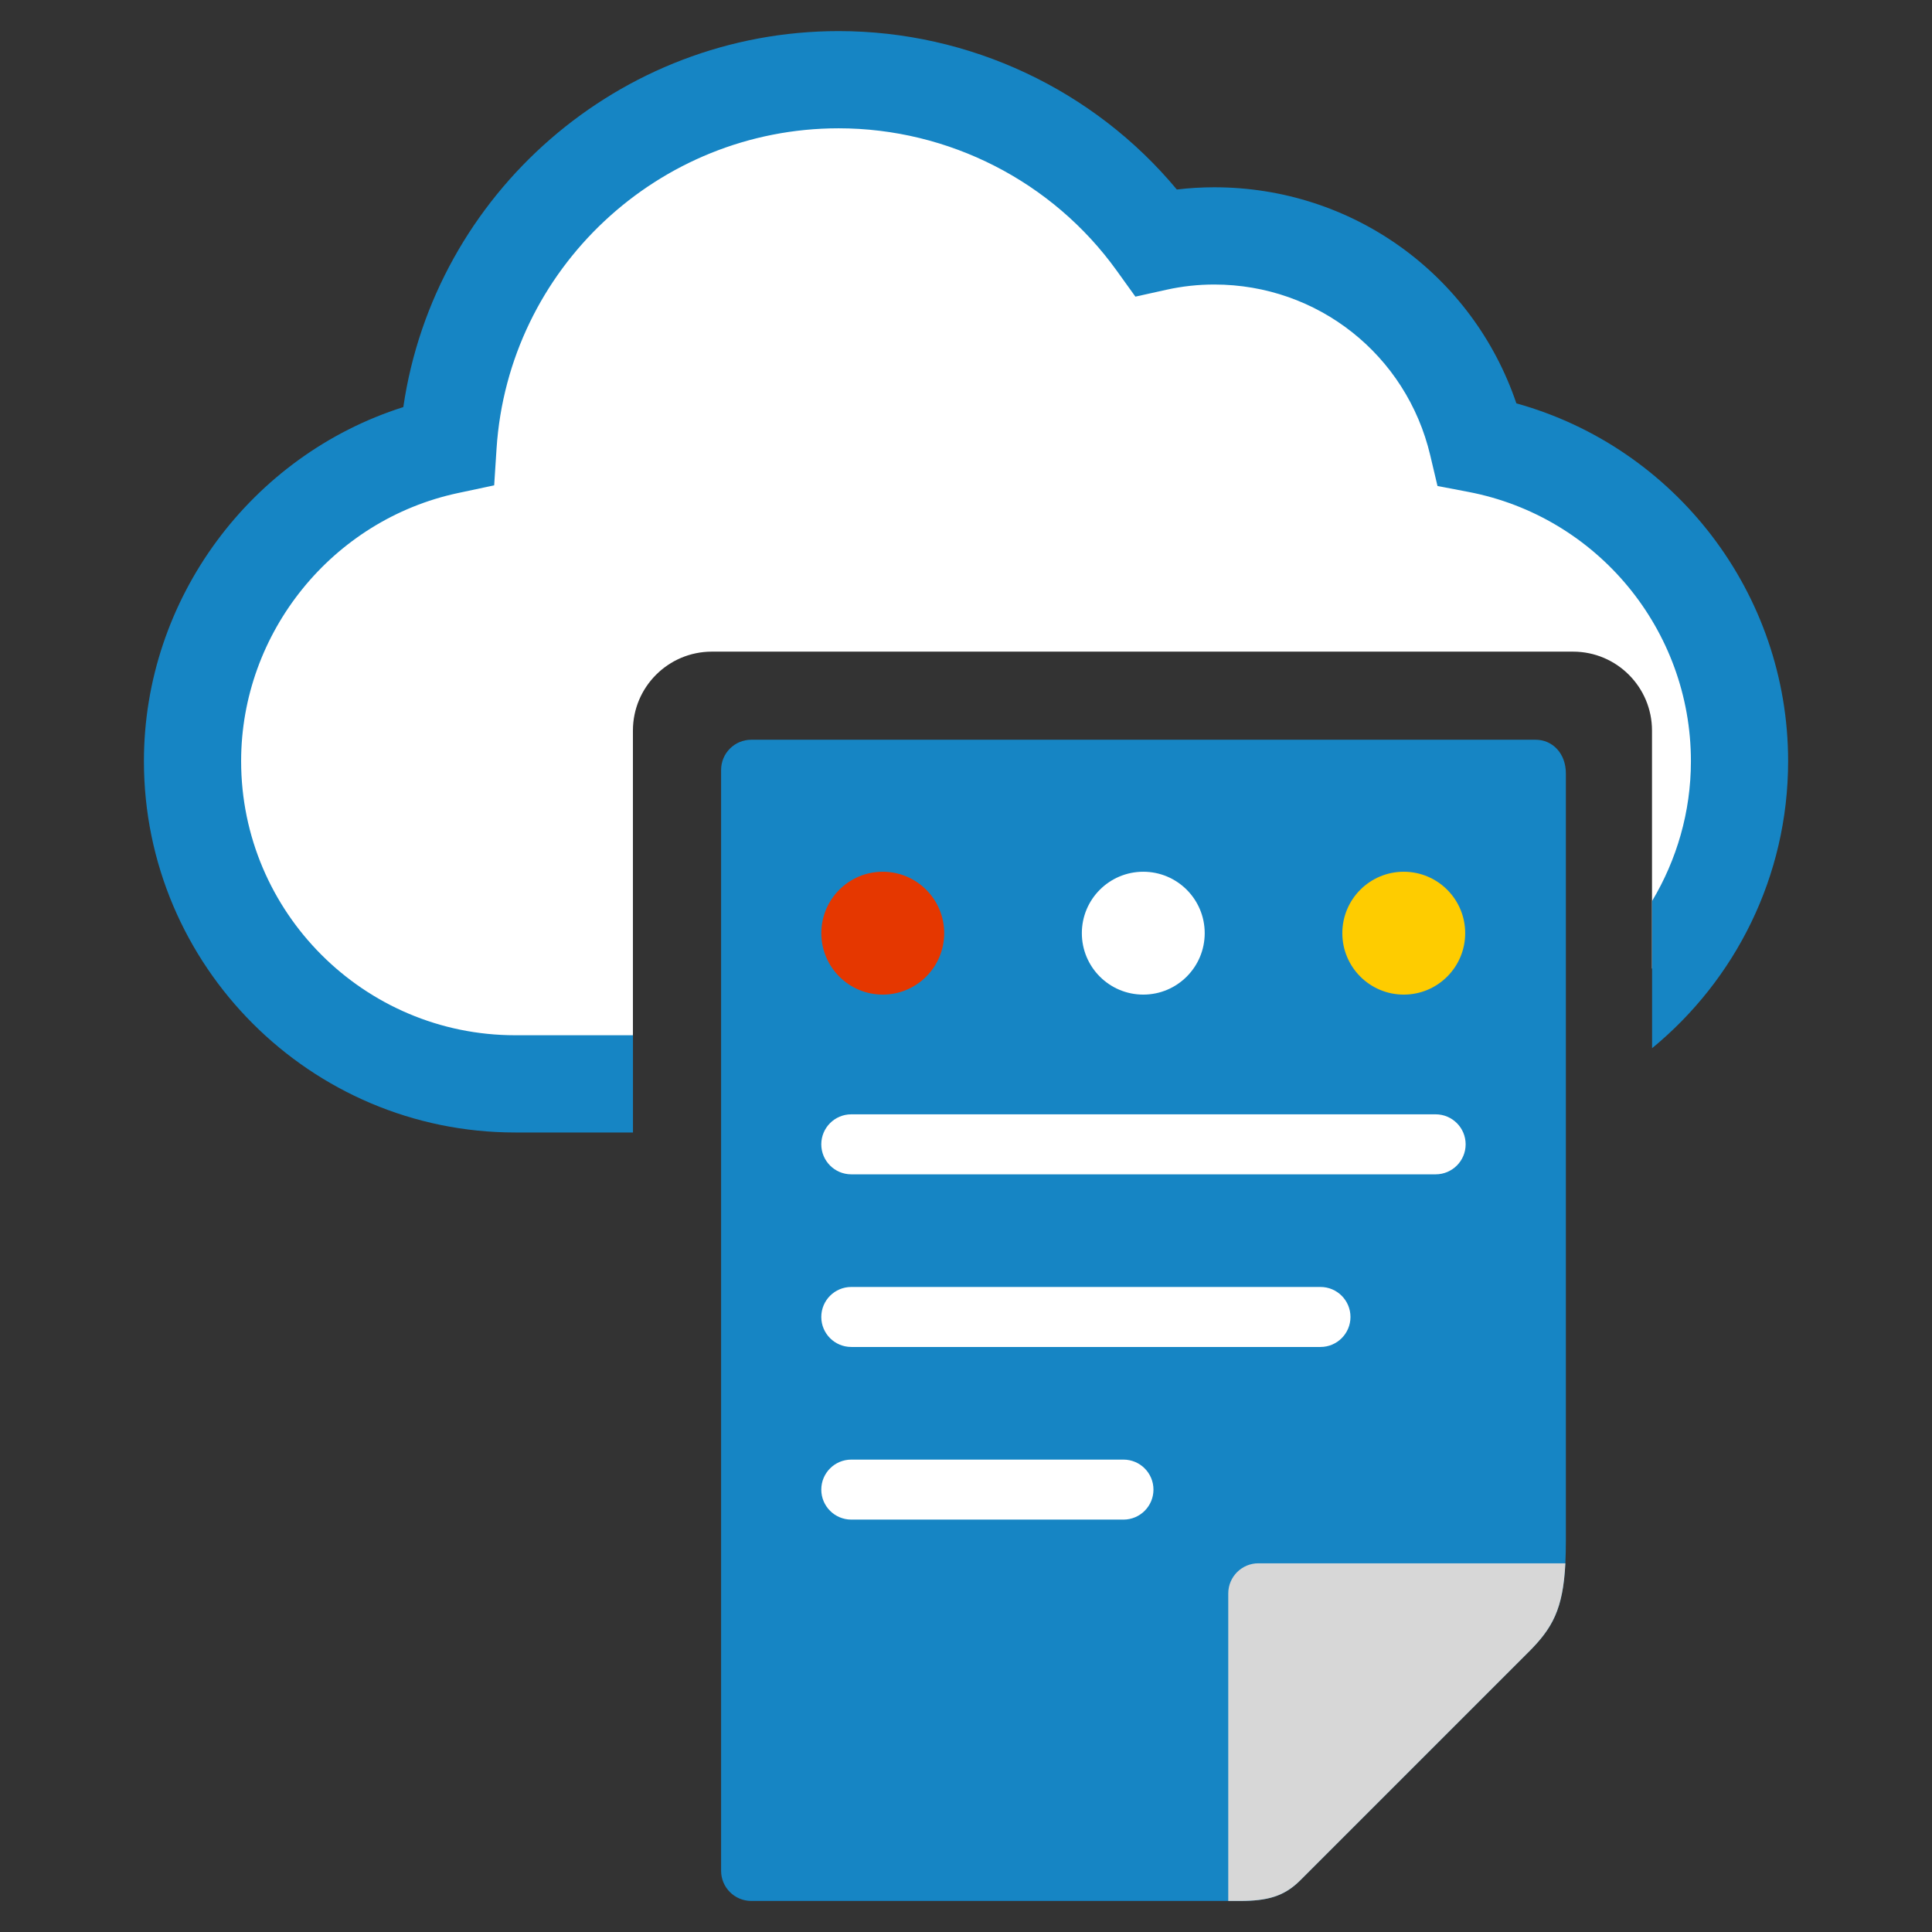 <?xml version="1.0" encoding="UTF-8"?>
<svg id="_レイヤー_1" data-name="レイヤー 1" xmlns="http://www.w3.org/2000/svg" viewBox="0 0 512 512">
  <rect x="0" y="0" width="512" height="512" fill="#333333" stroke="none"/>
  <defs>
    <style>
      .cls-1 {
        fill: #d7d7d7;
      }

      .cls-2 {
        fill: #fecc00;
      }

      .cls-3 {
        fill: #fff;
      }

      .cls-4 {
        fill: #1685c4;
      }

      .cls-5 {
        fill: #e53700;
      }
    </style>
  </defs>
  <path class="cls-4" d="M405.01,437.87l-9.51,9.51-42.22,42.22-8.72,8.72c-4.29,4.29-8.78,5.45-15.98,5.45h-12.32s-117.16,0-117.16,0c-4.42,0-8-3.58-8-8V204.04c0-4.42,3.58-8,8-8h207.87c4.42,0,8,3.58,8,8.91v197.88s0,.01,0,.01v5.51c0,16.76-2.63,22.21-9.95,29.52Z"/>
  <path class="cls-1" d="M405.02,437.87l-9.51,9.51-42.22,42.22-8.72,8.72c-4.29,4.29-8.78,5.45-15.98,5.45h-3.09v-81.48c0-4.42,3.58-8,8-8h81.34c-.62,12.24-3.44,17.21-9.81,23.58Z"/>
  <g>
    <path class="cls-3" d="M380.46,311.21h-154.86c-4.39,0-7.95-3.56-7.95-7.95s3.56-7.95,7.95-7.95h154.86c4.39,0,7.95,3.56,7.95,7.95s-3.56,7.95-7.95,7.95Z"/>
    <path class="cls-3" d="M349.94,356.96h-124.34c-4.39,0-7.95-3.56-7.95-7.95s3.56-7.95,7.95-7.95h124.34c4.39,0,7.95,3.56,7.95,7.95s-3.56,7.95-7.95,7.95Z"/>
    <path class="cls-3" d="M297.73,402.71h-72.13c-4.39,0-7.95-3.56-7.95-7.95s3.56-7.95,7.95-7.95h72.13c4.39,0,7.95,3.56,7.95,7.95s-3.56,7.95-7.95,7.95Z"/>
  </g>
  <g>
    <circle class="cls-5" cx="233.94" cy="247.3" r="16.28"/>
    <circle class="cls-3" cx="302.98" cy="247.3" r="16.28"/>
    <circle class="cls-2" cx="372.01" cy="247.3" r="16.28"/>
  </g>
  <path class="cls-3" d="M167.73,193.62c0-11.56,9.37-20.93,20.93-20.93h228.21c11.56,0,20.93,9.37,20.93,20.93v63.08c14.14-15.93,22.77-36.65,22.77-59.34,0-40.96-28.3-72.25-68.08-83.05-10.9-31.42-40.76-57.13-75.31-57.13-3.13,0-6.26.18-9.36.54-20.73-24.36-51.77-38.7-84.5-38.7-54.8,0-97.34,45.44-105.16,97.6-38.04,11.8-68.44,41.12-68.44,80.75,0,50.02,41.62,90.71,92.79,90.71h25.22v-94.45Z"/>
  <path class="cls-4" d="M401.85,106.88c-11.56-34.09-43.4-57.25-80.05-57.25-3.32,0-6.64.2-9.93.59-21.98-26.43-54.91-41.98-89.62-41.98-58.12,0-107.09,43.06-115.37,99.64-40.35,12.8-68.74,50.85-68.74,93.83,0,54.26,44.14,98.41,98.4,98.41h31.2v-25.77h-31.2c-40.05,0-72.64-32.59-72.64-72.64,0-34.09,24.19-63.97,57.52-71.06l9.54-2.03.63-9.74c3.1-47.6,42.92-84.88,90.65-84.88,29.18,0,56.72,14.1,73.69,37.71l4.96,6.9,8.3-1.84c4.11-.91,8.35-1.37,12.61-1.37,27.39,0,50.93,18.61,57.23,45.27l1.92,8.12,8.2,1.57c34.16,6.54,58.96,36.54,58.96,71.35,0,13.55-3.8,26.2-10.29,37.07v39c21.99-18.06,36.05-45.45,36.05-76.07,0-44.44-29.84-83.1-72.02-94.82Z"/>
</svg>